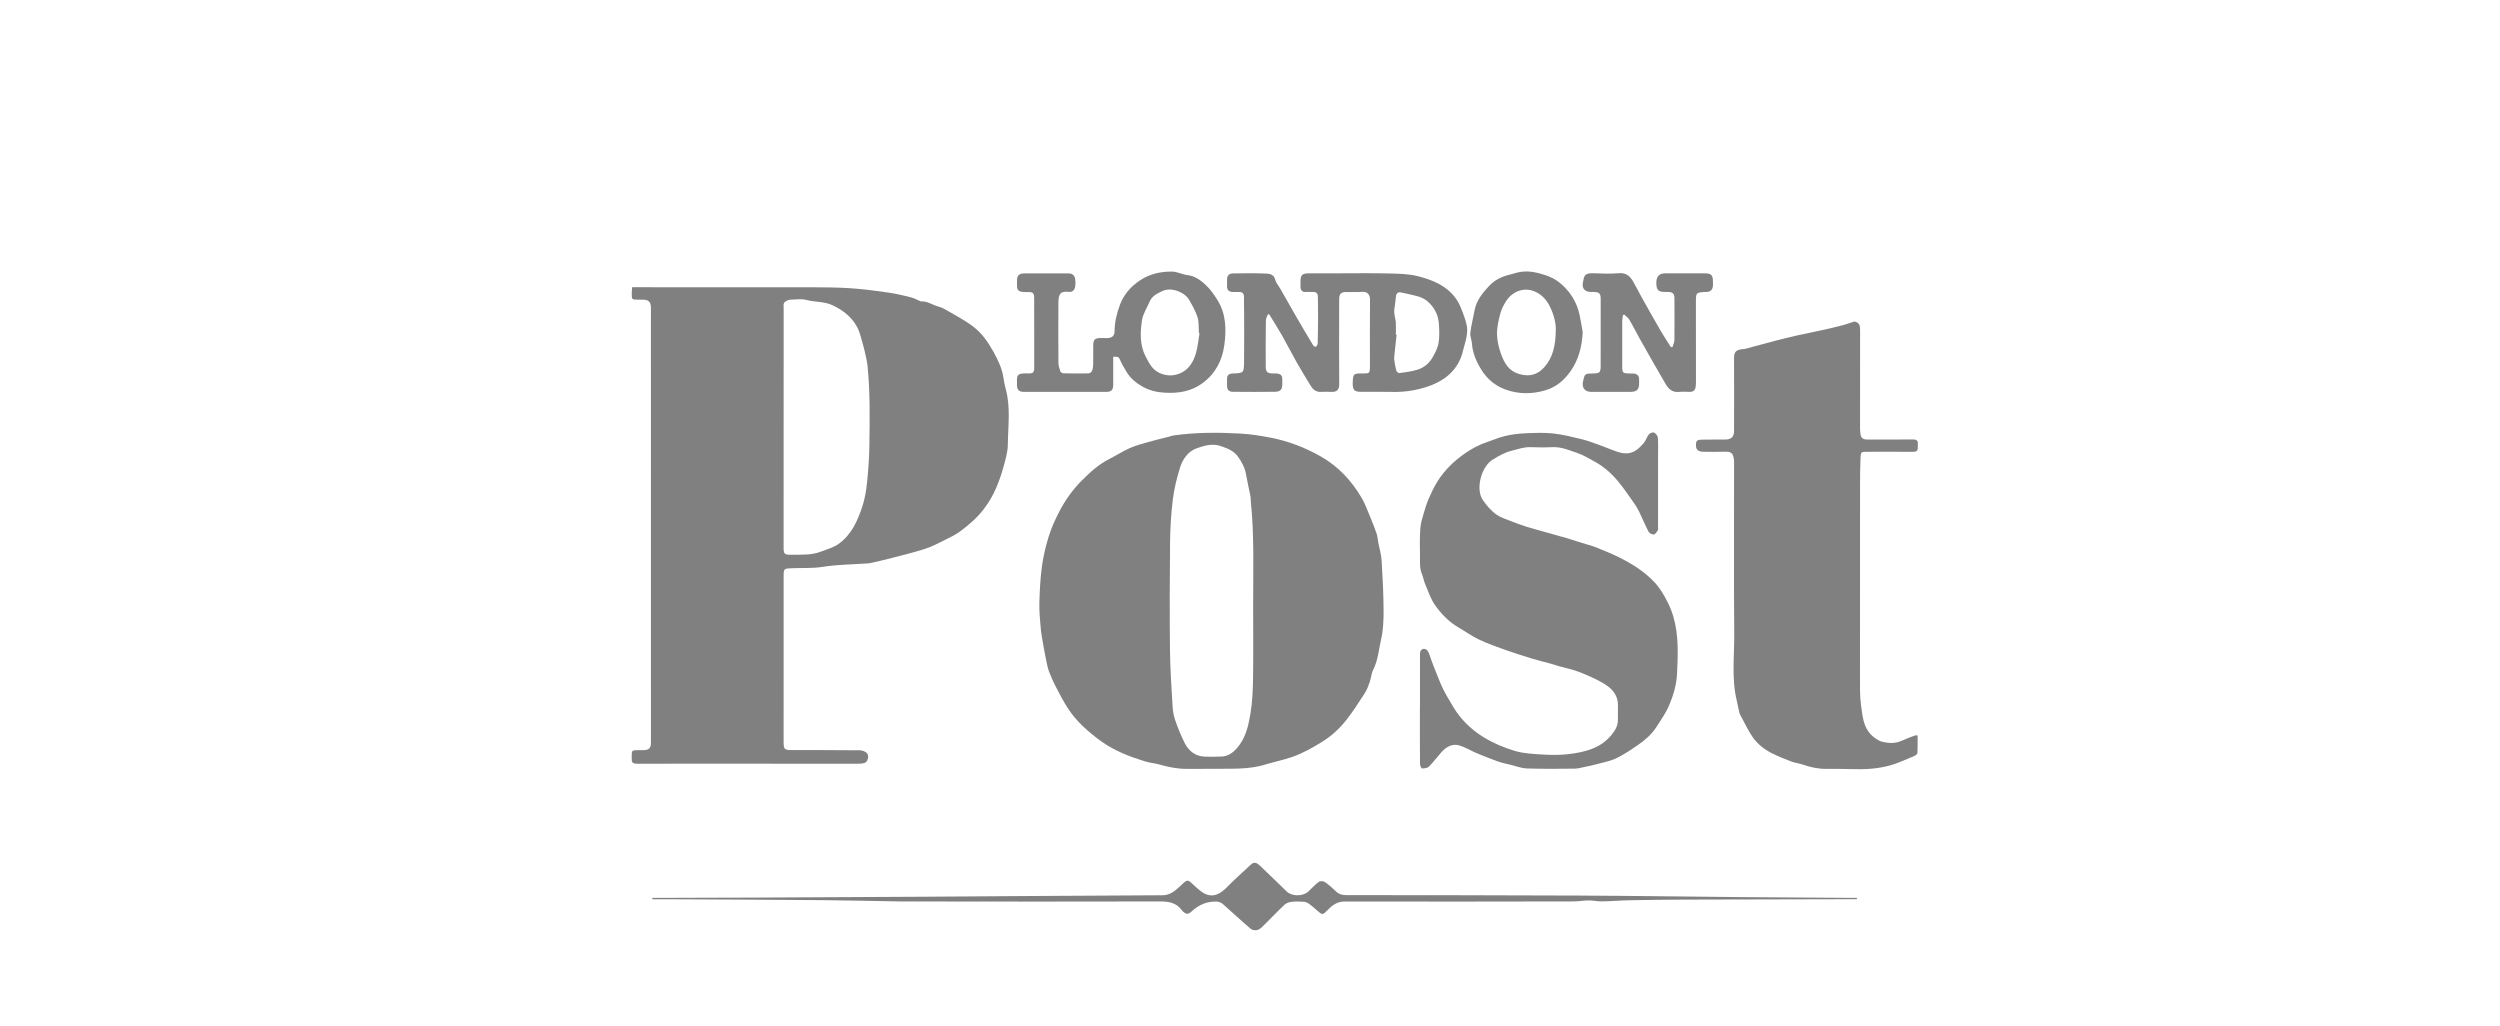 <?xml version="1.0" encoding="UTF-8"?><svg id="Layer_1" xmlns="http://www.w3.org/2000/svg" viewBox="0 60 731 300">
    <path d="M184.847,143.986c.665,0,1.217,0,1.77,0,16.879,0,33.759-.018,50.638.01,3.879.006,7.766.037,11.633.298,3.647.246,7.283.74,10.904,1.261,2.193.316,4.362.839,6.516,1.372.929.23,1.794.72,2.687,1.093.073.03.142.114.208.108,1.967-.15,3.527,1.103,5.321,1.551.604.151,1.202.413,1.739.731,2.799,1.657,5.746,3.128,8.315,5.092,2.52,1.927,4.376,4.579,5.923,7.389,1.336,2.426,2.528,4.899,2.925,7.687.154,1.082.371,2.163.658,3.218,1.461,5.377.658,10.849.599,16.274-.024,2.182-.707,4.385-1.288,6.524-.556,2.048-1.27,4.067-2.096,6.023-.946,2.24-2.178,4.321-3.673,6.281-1.96,2.57-4.371,4.616-6.919,6.508-1.312.974-2.828,1.693-4.305,2.419-1.963.965-3.913,2.026-5.983,2.682-3.578,1.134-7.242,2.001-10.877,2.953-1.532.401-3.082.739-4.626,1.093-.385.088-.779.159-1.172.186-4.389.309-8.825.321-13.154,1.009-2.999.477-5.944.278-8.91.398-2.542.103-2.549.025-2.549,2.638,0,7.2.003,14.399.002,21.599,0,8.799-.005,17.599-.007,26.398,0,2.343.175,2.536,2.505,2.542,6.599.015,13.198-.016,19.796.064.751.009,1.809.417,2.171.99.572.906.023,2.438-.764,2.696-.699.229-1.489.245-2.239.246-7.919.009-15.839-.007-23.758-.011-13.519-.007-27.038-.025-40.557.009-1.129.003-1.648-.304-1.561-1.448.012-.158-.011-.319-.013-.479-.025-2.03-.018-2.036,2.045-2.044.52-.002,1.04-.001,1.56-.013,1.41-.033,2.003-.626,2.022-2.074.02-1.52,0-3.04,0-4.56-.005-39.918-.009-79.837-.013-119.755,0-1,.037-2,.013-3-.042-1.676-.684-2.295-2.338-2.313-.52-.006-1.04-.007-1.56-.014-1.69-.022-1.704-.023-1.721-1.731-.006-.586.08-1.173.134-1.901ZM229.132,184.884c0,3.917,0,7.835,0,11.753-.002,7.795-.01,15.59-.005,23.385.001,1.972.23,2.205,2.228,2.183,2.946-.033,5.928.168,8.753-.932,1.717-.669,3.585-1.166,5.058-2.205,3.78-2.666,5.593-6.763,6.983-10.98.737-2.238,1.125-4.628,1.37-6.981.375-3.603.636-7.232.685-10.853.107-7.821.243-15.65-.555-23.452-.092-.903-.306-1.796-.501-2.685-.254-1.159-.493-2.326-.835-3.461-.526-1.744-.891-3.598-1.761-5.163-1.557-2.797-3.95-4.694-6.905-6.145-2.544-1.249-5.241-.947-7.813-1.636-1.531-.41-3.258-.111-4.896-.075-.353.008-.707.242-1.05.396-1.023.46-.74,1.412-.742,2.193-.021,11.553-.014,23.105-.013,34.658Z" fill="gray"/><path d="M354.378,284.805c-2.48,0-4.96-.023-7.439.006-2.731.033-5.35-.543-7.959-1.275-1.367-.383-2.819-.479-4.169-.906-2.273-.719-4.551-1.474-6.724-2.446-2.004-.896-3.975-1.947-5.772-3.199-2.08-1.45-4.058-3.087-5.887-4.844-1.508-1.449-2.886-3.091-4.044-4.832-1.405-2.112-2.564-4.394-3.743-6.648-.722-1.38-1.336-2.824-1.895-4.279-.352-.915-.548-1.896-.75-2.861-.349-1.669-.668-3.344-.96-5.024-.272-1.566-.579-3.134-.717-4.714-.217-2.5-.471-5.014-.409-7.515.088-3.544.277-7.103.747-10.613.393-2.934,1.075-5.86,1.954-8.689.804-2.589,1.913-5.078,3.194-7.516,1.745-3.32,3.885-6.314,6.49-8.923,2.428-2.431,4.983-4.787,8.129-6.359,1.975-.987,3.834-2.217,5.846-3.113,1.723-.767,3.574-1.265,5.395-1.787,2.046-.586,4.123-1.063,6.185-1.592.422-.108.831-.285,1.258-.346,6.476-.932,12.992-.911,19.496-.563,3.086.165,6.175.664,9.212,1.265,2.492.493,4.969,1.205,7.343,2.108,2.438.927,4.823,2.061,7.09,3.353,5.057,2.883,8.922,7.035,11.86,12.015,1.04,1.762,1.738,3.731,2.535,5.63.678,1.616,1.325,3.249,1.884,4.909.276.819.314,1.717.478,2.576.334,1.756.875,3.497.984,5.266.301,4.856.544,9.722.572,14.585.016,2.859-.098,5.796-.743,8.56-.688,2.947-.871,6.046-2.304,8.832-.557,1.083-.603,2.417-1.013,3.59-.397,1.133-.835,2.29-1.481,3.29-1.723,2.665-3.44,5.351-5.399,7.84-1.964,2.496-4.339,4.651-7.055,6.33-2.81,1.737-5.669,3.367-8.843,4.453-2.572.881-5.226,1.406-7.791,2.192-5.142,1.574-10.354,1.127-15.555,1.246ZM366.422,237.49c-.025-10.38.379-20.772-.708-31.127-.042-.397.012-.808-.065-1.195-.424-2.139-.936-4.262-1.3-6.41-.347-2.047-1.303-3.811-2.503-5.409-1.159-1.544-2.866-2.197-4.729-2.868-2.622-.944-4.953-.163-7.139.573-2.518.847-4.175,3.174-4.957,5.722-.921,3.001-1.695,6.093-2.079,9.202-.512,4.146-.769,8.344-.815,12.523-.116,10.557-.136,21.117-.025,31.674.057,5.422.44,10.842.755,16.258.08,1.375.295,2.792.746,4.086.797,2.288,1.695,4.562,2.789,6.721,1.206,2.379,3.155,3.932,5.975,4.004,1.637.042,3.28.051,4.915-.035,1.84-.097,3.226-1.116,4.407-2.453,2.528-2.861,3.333-6.466,3.934-10.025.568-3.363.713-6.821.766-10.242.109-6.997.033-13.997.033-20.996Z" fill="gray"/><path d="M542.219,154c1.682.318,1.681,1.505,1.676,2.824-.034,9.438-.022,18.877-.017,28.315,0,.558.047,1.118.11,1.673.138,1.228.677,1.7,1.957,1.702,4.439.007,8.879.04,13.317-.02,1.154-.016,1.633.345,1.507,1.488-.03.277-.024.56-.011.839.047.963-.369,1.303-1.359,1.293-4.439-.045-8.878-.019-13.318-.014-1.928.002-1.997.005-2.07,1.875-.104,2.675-.128,5.353-.131,8.031-.017,18.677-.031,37.354-.016,56.031.002,2.757-.063,5.546.317,8.263.412,2.946.616,6.111,2.828,8.428.935.979,2.226,1.906,3.505,2.199,1.779.408,3.708.521,5.52-.323,1.268-.591,2.596-1.053,3.905-1.553.168-.064.381-.009.768-.009,0,1.73.044,3.398-.038,5.061-.016.321-.465.743-.813.904-1.308.603-2.665,1.097-3.988,1.67-4.395,1.901-9.013,2.359-13.741,2.22-2.758-.081-5.518-.079-8.277-.078-2.334.001-4.557-.504-6.75-1.267-1.07-.372-2.237-.473-3.294-.871-1.862-.7-3.711-1.458-5.498-2.33-2.254-1.1-4.262-2.639-5.715-4.659-1.316-1.829-2.253-3.931-3.345-5.919-.246-.448-.524-.901-.649-1.387-.294-1.145-.475-2.32-.755-3.469-1.581-6.493-.695-13.092-.75-19.636-.14-16.716-.04-33.434-.046-50.151,0-.546-.051-1.11-.193-1.634-.32-1.181-1.154-1.467-2.331-1.418-2.156.09-4.318.042-6.478.014-1.425-.018-2.097-.588-2.135-1.709-.049-1.452.218-1.796,1.676-1.828,2.318-.05,4.639-.019,6.958-.035,1.676-.012,2.495-.826,2.497-2.477.008-7.119.046-14.238-.007-21.356-.013-1.796.677-2.455,2.457-2.579,1.001-.07,1.984-.434,2.968-.693,2.288-.604,4.567-1.242,6.858-1.832,1.996-.514,3.997-1.01,6.008-1.462,2.436-.548,4.888-1.024,7.325-1.563,2.005-.443,4.01-.898,5.997-1.416,1.237-.323,2.441-.774,3.569-1.138Z" fill="gray"/><path d="M415.196,267.303c0-5.399-.015-10.797.012-16.196.006-1.119.911-1.713,1.818-1.192.389.223.683.762.837,1.219.979,2.919,2.138,5.759,3.309,8.606,1.018,2.474,2.398,4.665,3.732,6.916,2.18,3.677,5.231,6.627,8.787,8.837,2.839,1.764,6.034,3.116,9.244,4.071,2.706.805,5.652.908,8.507,1.079,2.427.145,4.9.147,7.308-.149,4.673-.574,9.235-1.677,12.407-5.555.971-1.187,1.923-2.573,1.912-4.297-.01-1.558.044-3.117.01-4.675-.067-3.039-2.028-4.887-4.375-6.244-2.248-1.3-4.663-2.352-7.091-3.289-1.897-.733-3.929-1.115-5.897-1.669-.786-.221-1.554-.508-2.342-.725-1.732-.477-3.486-.877-5.203-1.402-2.684-.821-5.365-1.663-8.009-2.604-2.585-.92-5.187-1.835-7.659-3.011-2.12-1.008-4.056-2.4-6.092-3.589-2.761-1.613-4.963-3.897-6.763-6.427-1.365-1.918-2.092-4.299-3.041-6.501-.342-.793-.416-1.702-.768-2.489-.852-1.909-.594-3.923-.638-5.896-.058-2.557-.076-5.126.106-7.674.106-1.479.58-2.944.994-4.385.423-1.471.885-2.945,1.496-4.346.736-1.687,1.535-3.367,2.506-4.925,2.073-3.328,4.864-6.01,8.069-8.238,2.011-1.398,4.171-2.543,6.513-3.318,1.751-.579,3.454-1.346,5.24-1.76,1.892-.437,3.851-.693,5.792-.779,2.753-.122,5.54-.238,8.269.053,2.82.301,5.604,1.027,8.373,1.694,1.632.393,3.215,1.005,4.803,1.568,1.396.496,2.768,1.06,4.15,1.596,2.021.784,4.124,1.455,6.188.458,1.106-.535,2.053-1.52,2.881-2.468.658-.753.936-1.832,1.568-2.618.293-.364,1.162-.652,1.527-.475.5.242,1.044.94,1.085,1.479.137,1.789.06,3.595.059,5.395-.003,6.919-.007,13.837-.013,20.756,0,.319.084.711-.066.942-.305.471-.711,1.15-1.136,1.198-.497.056-1.321-.333-1.549-.768-1.021-1.947-1.849-3.995-2.813-5.974-.441-.905-.989-1.768-1.572-2.591-1.496-2.109-2.936-4.271-4.59-6.252-2.016-2.414-4.391-4.469-7.209-5.942-1.467-.767-2.891-1.677-4.441-2.208-2.453-.841-4.861-1.932-7.581-1.79-2.114.11-4.24.076-6.356,0-1.917-.068-3.649.591-5.459,1.036-2.019.496-3.695,1.488-5.448,2.522-3.47,2.048-5.26,8.732-2.956,11.986,1.165,1.646,2.409,3.117,4.008,4.222,1.163.804,2.589,1.247,3.927,1.775,1.574.621,3.162,1.218,4.776,1.722,2.078.649,4.189,1.193,6.285,1.786,1.183.335,2.364.679,3.548,1.012.378.106.767.174,1.141.29,2.123.658,4.242,1.327,6.364,1.989.899.281,1.828.489,2.696.843,2.294.936,4.612,1.834,6.831,2.929,3.841,1.896,7.469,4.127,10.461,7.276,1.718,1.808,2.937,3.918,4.037,6.122,2.647,5.304,2.995,10.993,2.823,16.77-.038,1.279-.102,2.557-.156,3.835-.137,3.262-1.052,6.374-2.3,9.324-.961,2.272-2.417,4.348-3.77,6.436-1.386,2.14-3.309,3.804-5.392,5.23-2.038,1.395-4.104,2.801-6.32,3.866-1.737.835-3.713,1.181-5.596,1.697-1.141.313-2.303.557-3.462.796-1.042.215-2.092.532-3.141.543-4.637.047-9.279.096-13.912-.064-1.629-.056-3.24-.693-4.855-1.085-1.226-.298-2.475-.54-3.659-.963-2.133-.762-4.24-1.604-6.329-2.482-1.662-.698-3.221-1.708-4.935-2.201-2.118-.609-3.864.461-5.263,2.02-1.233,1.374-2.325,2.883-3.628,4.183-.437.436-1.331.531-2.016.529-.206,0-.585-.852-.588-1.316-.042-5.359-.027-10.718-.027-16.077.006,0,.012,0,.018,0Z" fill="gray"/><path d="M370.74,151.896c-.208.591-.588,1.18-.596,1.774-.059,4.518-.067,9.038-.041,13.557.008,1.523.51,1.951,2.01,1.974.44.007.884-.025,1.319.022.888.096,1.504.495,1.502,1.502-.001.52.021,1.04.017,1.56-.013,1.623-.529,2.25-2.175,2.272-4.119.055-8.239.049-12.358.006-.956-.01-1.632-.538-1.628-1.629.003-.72.013-1.44-.003-2.159-.023-1.054.559-1.496,1.532-1.565.04-.003.08-.001.12-.003,3.194-.126,3.279-.125,3.324-3.286.072-4.997.02-9.996.013-14.994-.002-1.318-.073-2.638-.029-3.954.04-1.2-.502-1.662-1.651-1.596-.597.034-1.2.011-1.799-.019-.943-.047-1.475-.549-1.507-1.503-.025-.759-.016-1.52.007-2.279.031-1.059.695-1.612,1.655-1.625,3.319-.047,6.643-.106,9.955.05.954.045,2.093.333,2.46,1.75.265,1.026,1.059,1.912,1.604,2.868,1.537,2.697,3.049,5.409,4.606,8.095,1.613,2.783,3.259,5.548,4.922,8.301.132.219.672.463.75.393.255-.229.528-.594.538-.915.074-2.516.108-5.034.116-7.552.007-2.039-.061-4.078-.054-6.117.003-1.08-.495-1.51-1.544-1.449-.597.035-1.206-.073-1.798-.006-1.278.146-1.738-.5-1.746-1.655-.004-.52-.011-1.04-.001-1.559.031-1.684.541-2.21,2.224-2.22,3.079-.019,6.159-.017,9.239-.017,4.758,0,9.519-.081,14.275.042,2.879.074,5.845.098,8.604.803,4.383,1.121,8.622,2.842,11.314,6.849.779,1.16,1.312,2.509,1.813,3.826.514,1.35.996,2.744,1.219,4.162.165,1.049-.021,2.182-.208,3.25-.203,1.157-.634,2.272-.885,3.423-1.255,5.75-5.232,9.016-10.437,10.768-3.238,1.09-6.693,1.641-10.192,1.555-3.118-.077-6.239-.009-9.358-.03-1.831-.012-2.318-.522-2.343-2.358-.005-.359.022-.719.044-1.078.103-1.642.394-1.918,2.054-1.93,3.073-.021,2.937.338,2.94-3.037.007-6.159-.036-12.319.027-18.478.016-1.564-.761-2.463-2.333-2.338-1.55.123-3.118.016-4.677.046-1.489.029-1.984.535-2.004,2.055-.025,1.839-.012,3.679-.012,5.519,0,6.439-.039,12.879.026,19.317.018,1.78-.795,2.394-2.365,2.308-.997-.054-2.002-.056-2.998-.003-1.473.079-2.352-.729-3.043-1.88-1.312-2.188-2.67-4.35-3.926-6.569-1.522-2.689-2.918-5.45-4.444-8.137-1.17-2.06-2.456-4.055-3.69-6.079-.127-.009-.253-.018-.38-.027ZM408.15,157.861l.217.023c-.232,2.116-.469,4.231-.692,6.347-.033.316-.045.644.004.956.164,1.047.301,2.104.577,3.123.09.332.613.822.876.786,1.739-.235,3.502-.456,5.179-.949,1.928-.567,3.514-1.809,4.518-3.558.772-1.345,1.553-2.804,1.802-4.3.316-1.9.241-3.902.073-5.837-.187-2.156-1.075-4.094-2.605-5.693-1.111-1.161-2.449-1.894-4.014-2.242-1.498-.333-2.98-.751-4.489-1.018-.902-.16-1.364.33-1.433,1.303-.088,1.25-.349,2.486-.479,3.735-.053.507.005,1.033.075,1.542.101.733.335,1.454.374,2.188.064,1.195.017,2.395.017,3.593Z" fill="gray"/><path d="M325.506,164.322c0,2.374,0,4.681,0,6.989,0,.48.023.961-.001,1.44-.064,1.256-.617,1.82-1.869,1.822-8.119.013-16.239.016-24.358.006-1.29-.002-1.901-.601-1.904-1.907-.007-2.756-.447-3.604,3.161-3.489,1.621.052,1.87-.238,1.872-1.878.01-6.68.003-13.359-.016-20.039-.005-1.575-.3-1.905-1.932-1.865-3.33.083-3.11-.721-3.093-3.25.011-1.621.582-2.211,2.235-2.217,4.279-.017,8.559-.009,12.838.002,1.101.003,1.797.589,1.951,1.663.101.704.108,1.447.002,2.149-.152,1.015-.772,1.728-1.867,1.594-2.675-.327-3.041.885-3.052,3.286-.028,5.839-.036,11.679.012,17.519.007.843.306,1.704.597,2.51.091.251.598.492.919.498,2.359.048,4.719.061,7.079.031,1.012-.013,1.509-.808,1.556-2.511.05-1.838.007-3.679.023-5.519.018-1.928.414-2.31,2.344-2.318.64-.002,1.28.023,1.92.004,1.161-.036,1.952-.67,1.964-1.818.027-2.749.618-5.372,1.585-7.918,1.154-3.039,3.181-5.351,5.891-7.15,2.829-1.878,5.991-2.556,9.266-2.551,1.551.002,3.083.858,4.657,1.049,2.134.259,3.745,1.474,5.181,2.784,1.395,1.273,2.517,2.906,3.529,4.524,2.577,4.125,2.608,8.782,1.966,13.321-.619,4.37-2.61,8.2-6.354,10.95-3.365,2.471-7.078,3.017-11.124,2.786-2.29-.131-4.402-.664-6.341-1.734-1.851-1.021-3.525-2.368-4.66-4.218-.751-1.223-1.502-2.467-2.052-3.786-.408-.979-1.054-.732-1.924-.759ZM350.74,157.473c-.061-.017-.122-.033-.183-.05-.108-1.551.05-3.183-.391-4.632-.538-1.767-1.506-3.422-2.42-5.051-1.284-2.288-5.219-3.905-7.906-2.622-1.542.737-3.019,1.437-3.722,3.137-.744,1.799-1.923,3.525-2.197,5.388-.526,3.568-.697,7.202,1.074,10.626,1.146,2.216,2.173,4.259,4.907,5.127,2.041.648,3.837.41,5.523-.401,2.32-1.115,3.573-3.326,4.265-5.712.546-1.881.715-3.871,1.051-5.812Z" fill="gray"/><path d="M542.96,322.925c-.514,0-1.028-.001-1.541,0-16.359.037-32.719.063-49.078.119-5.278.018-10.555.087-15.832.191-2.706.053-5.408.287-8.114.336-1.263.023-2.531-.296-3.795-.289-1.546.01-3.09.295-4.636.297-22.239.039-44.479.08-66.718.022-2.313-.006-3.737,1.131-5.158,2.6-1.33,1.376-1.431,1.36-2.878.105-.796-.69-1.581-1.399-2.43-2.019-.417-.305-.958-.567-1.46-.604-1.193-.089-2.409-.134-3.592.002-.741.086-1.605.359-2.129.851-2.064,1.935-4.001,4.005-6.02,5.991-.559.55-1.171,1.182-1.876,1.404-.586.185-1.541.054-1.994-.334-2.805-2.397-5.505-4.918-8.269-7.365-.327-.29-.819-.408-1.251-.556-.218-.075-.475-.047-.715-.05q-3.853-.047-6.946,2.792c-1.093,1.003-1.561,1.02-2.654.084-.119-.102-.218-.229-.312-.356-1.559-2.104-3.629-2.567-6.21-2.558-23.679.08-47.358.023-71.037.006-1.58-.001-3.161.024-4.741-.002-7.785-.126-15.569-.323-23.354-.388-14.957-.125-29.914-.18-44.872-.262-1.533-.008-3.066-.001-4.6-.001-.001-.132-.003-.264-.004-.397.613,0,1.226.002,1.839,0,9.52-.027,19.039-.043,28.559-.086,15.878-.071,31.755-.146,47.633-.244,23.704-.146,47.407-.331,71.111-.437,2.154-.01,3.532-1.159,4.945-2.447.461-.42.9-.864,1.376-1.265.974-.821,1.29-.685,2.235.173,1.302,1.182,2.596,2.562,4.161,3.221,2.506,1.055,4.484-.338,6.267-2.15,2.233-2.269,4.63-4.377,6.951-6.56.879-.826,1.754-.402,2.4.202,2.71,2.538,5.338,5.162,8.016,7.734,1.555,1.493,4.805,1.456,6.35-.027.998-.957,1.94-1.992,3.043-2.809.38-.282,1.326-.233,1.746.055,1.166.799,2.238,1.754,3.257,2.741.877.85,1.862,1.092,3.04,1.093,22.759.025,45.519.026,68.277.131,15.664.073,31.328.31,46.992.45,10.838.097,21.676.154,32.514.228.505.003,1.01,0,1.515,0-.004.124-.008.249-.012.373Z" fill="gray"/><path d="M489.027,161.496c.199-.69.561-1.379.57-2.071.051-4.078.035-8.156.008-12.235-.009-1.325-.524-1.794-1.81-1.818-.36-.007-.72,0-1.08-.003-1.862-.017-2.415-.643-2.406-2.723.008-1.789.867-2.719,2.545-2.722,3.919-.006,7.837-.007,11.756.002,1.719.004,2.233.54,2.249,2.291.005.48.048.964-.003,1.438-.105.976-.624,1.593-1.649,1.695-.079.008-.16.005-.24.008-3.108.143-3.091.143-3.085,3.22.016,7.557.016,15.114.017,22.672,0,.559-.015,1.121-.066,1.677-.098,1.06-.613,1.681-1.765,1.654-1.079-.026-2.167-.082-3.237.02-1.847.176-2.963-.895-3.766-2.258-2.584-4.392-5.081-8.836-7.587-13.274-1.047-1.854-1.986-3.771-3.068-5.603-.349-.591-1-1.003-1.513-1.497-.12.06-.24.12-.36.18-.069.615-.196,1.23-.198,1.845-.016,4.318-.022,8.637.003,12.955.012,2.162.105,2.223,2.209,2.256.36.006.722-.017,1.079.015.993.089,1.63.554,1.642,1.635.005.44.011.88.007,1.319-.016,1.703-.692,2.397-2.447,2.405-3.878.018-7.757.018-11.635-.002-1.768-.009-2.7-1.208-2.339-2.931.504-2.407.515-2.416,3.074-2.45,1.768-.024,2.098-.316,2.103-2.101.019-6.558.022-13.115.007-19.673-.004-1.635-.44-2.023-2.092-2.051-.28-.005-.56.003-.84,0-1.641-.018-2.583-1.003-2.284-2.636.371-2.024.346-2.934,3.161-2.832,2.436.088,4.892.195,7.312-.021,2.332-.208,3.48,1.036,4.433,2.791.835,1.537,1.639,3.092,2.495,4.617,1.786,3.183,3.573,6.366,5.408,9.521.921,1.584,1.947,3.106,2.925,4.657.156.009.312.018.469.027Z" fill="gray"/><path d="M462.786,157.081c-.205,4.233-1.2,8.183-3.647,11.587-1.765,2.456-4.029,4.455-7.061,5.386-4.009,1.232-8.023,1.263-11.935-.181-2.96-1.093-5.304-3.025-7.019-5.806-1.486-2.41-2.541-4.87-2.74-7.704-.072-1.023-.576-2.064-.455-3.044.273-2.221.822-4.407,1.241-6.61.542-2.853,2.3-5.019,4.179-7.041,1.38-1.485,3.159-2.521,5.139-3.111,1.047-.312,2.103-.595,3.162-.861,2.752-.691,5.361-.172,8.021.686,1.643.53,3.101,1.23,4.406,2.305,3.027,2.494,5.012,5.641,5.815,9.494.339,1.625.598,3.267.893,4.901ZM454.91,156.544c.084-1.618-.397-3.977-1.397-6.222-1-2.245-2.368-4.075-4.79-5.109-3.185-1.36-6.466.081-8.198,2.632-.807,1.188-1.494,2.544-1.859,3.924-.522,1.972-.989,4.042-.939,6.057.049,1.98.558,4.024,1.255,5.895.921,2.47,2.176,4.707,5.095,5.605,3.063.943,5.518.289,7.544-2.032,2.461-2.82,3.227-6.252,3.289-10.751Z" fill="gray"/></svg>